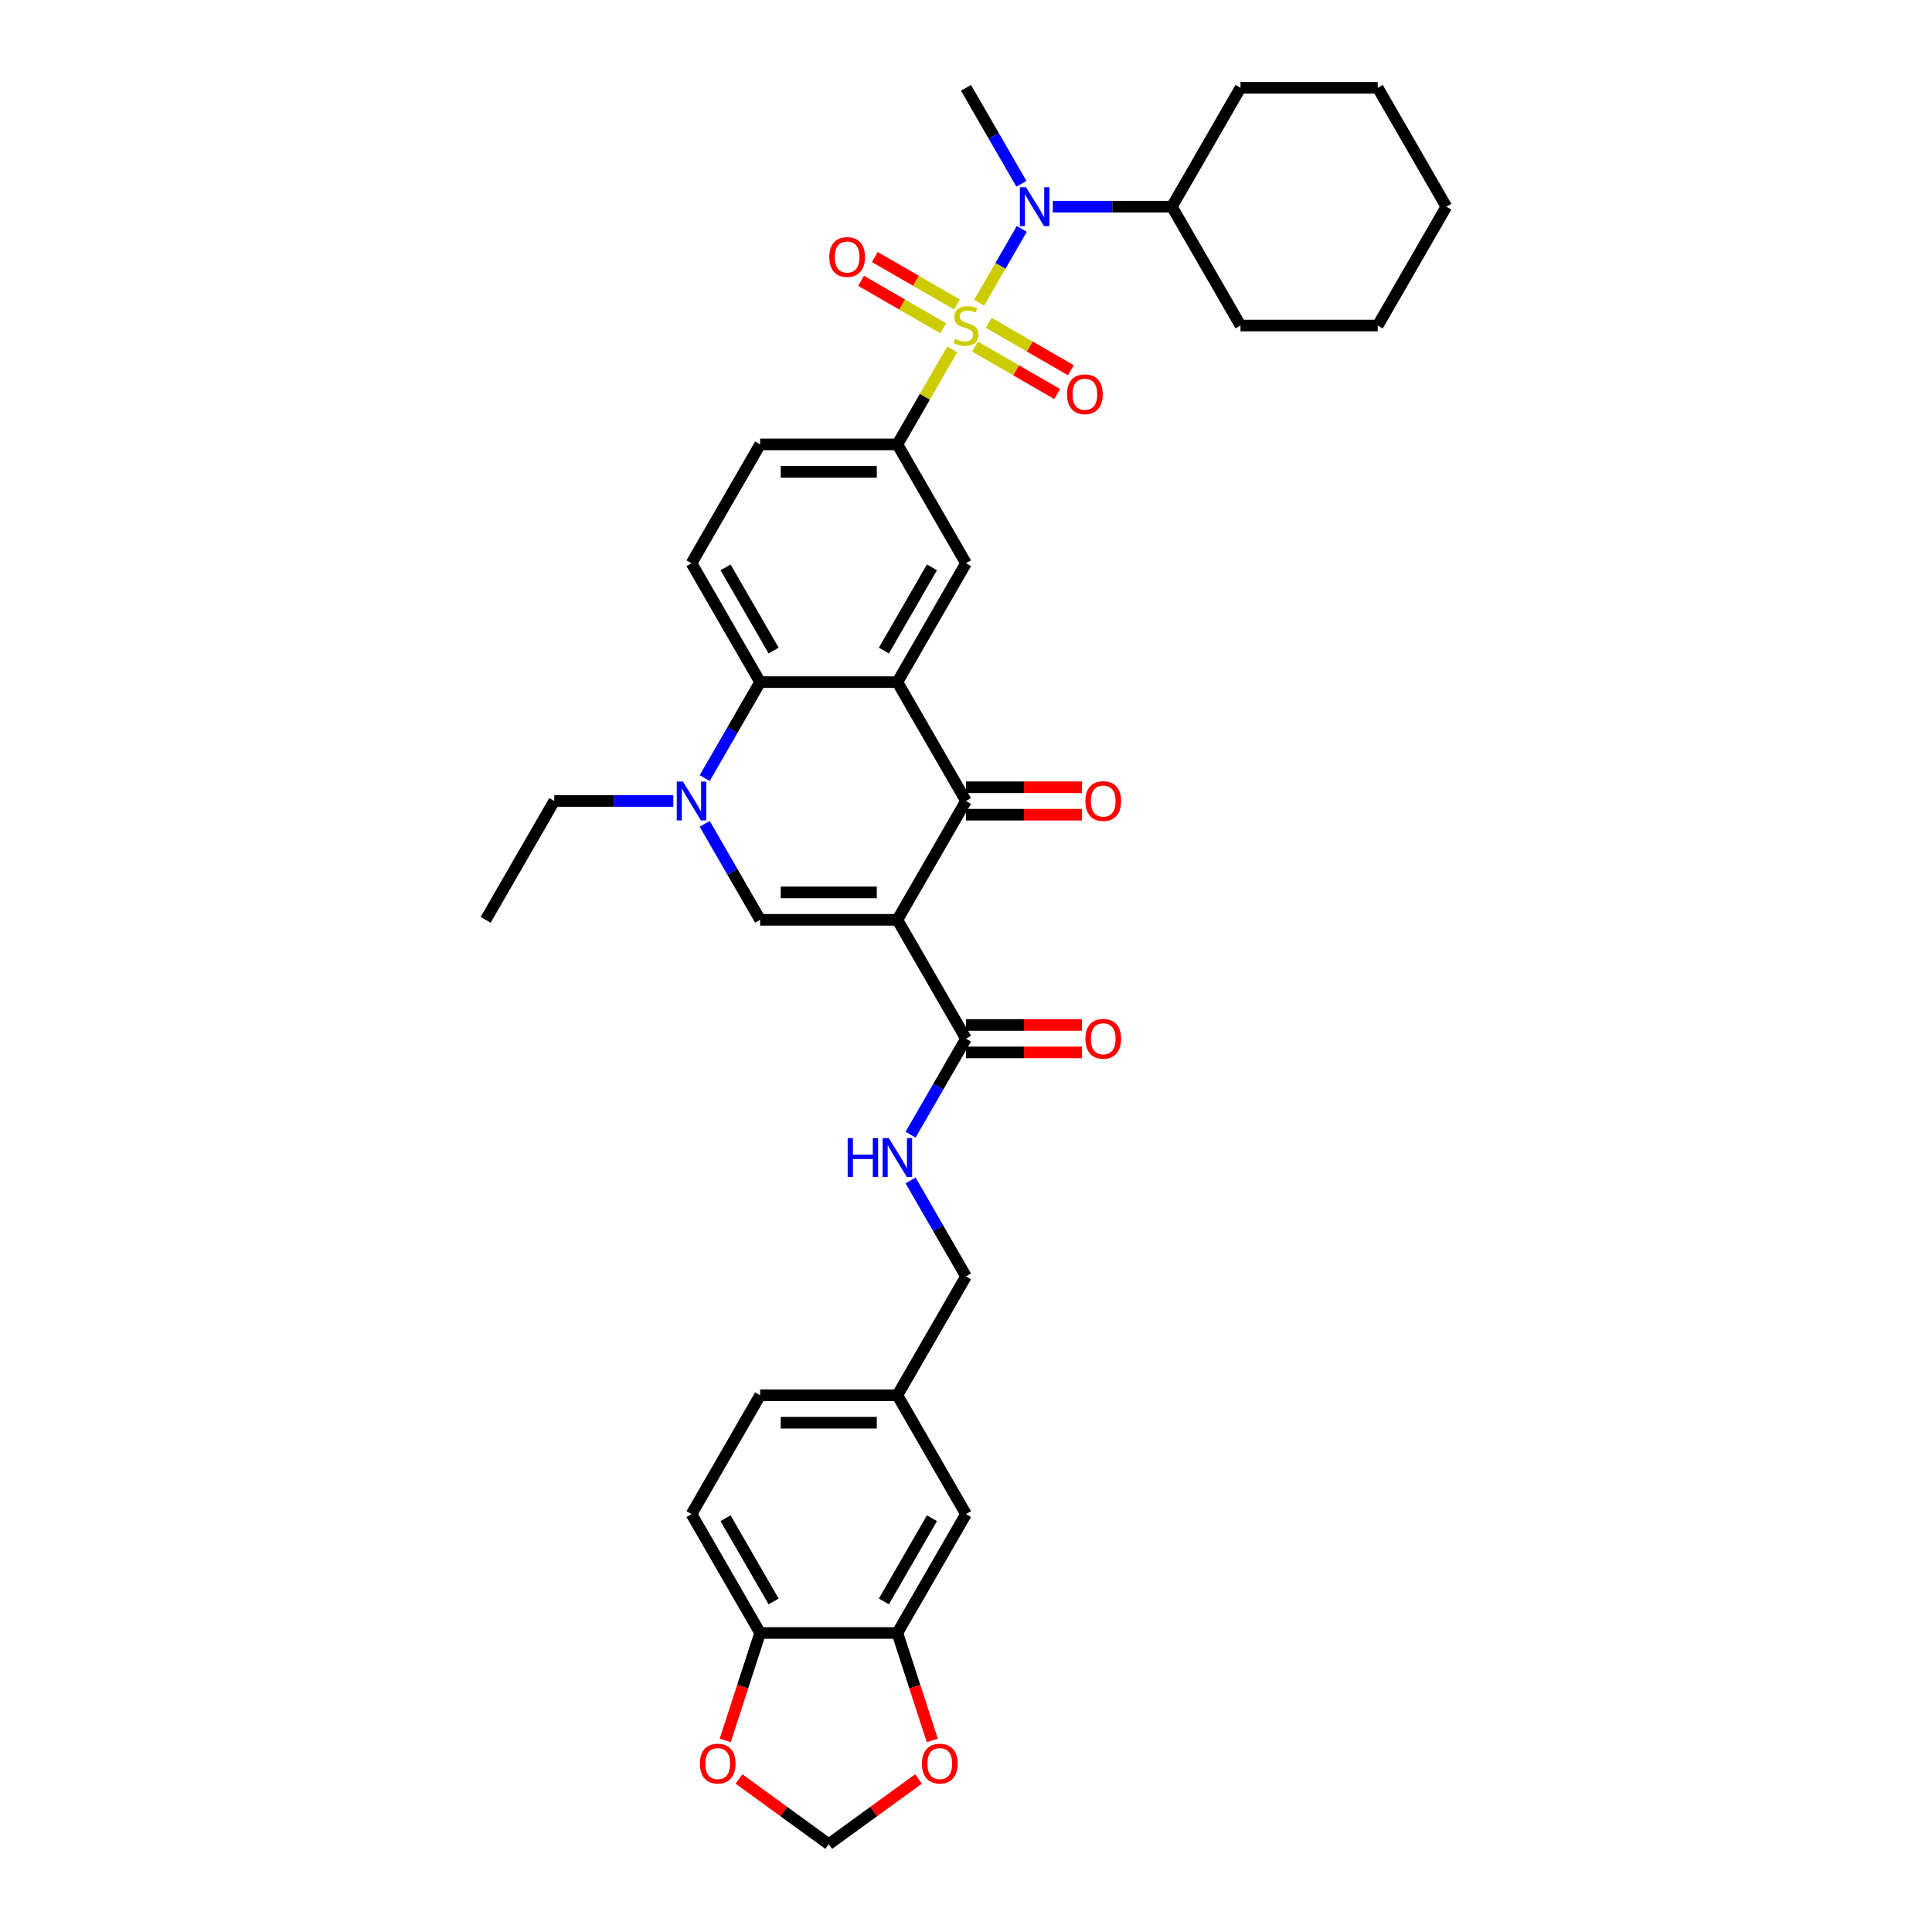 <?xml version='1.0' encoding='iso-8859-1'?>
<svg version='1.1' baseProfile='full'
              xmlns='http://www.w3.org/2000/svg'
                      xmlns:rdkit='http://www.rdkit.org/xml'
                      xmlns:xlink='http://www.w3.org/1999/xlink'
                  xml:space='preserve'
width='1000px' height='1000px' viewBox='0 0 1000 1000'>
<!-- END OF HEADER -->
<rect style='opacity:1.0;fill:#FFFFFF;stroke:none' width='1000' height='1000' x='0' y='0'> </rect>
<path class='bond-6' d='M 492.872,180.843 L 478.676,205.43' style='fill:none;fill-rule:evenodd;stroke:#CCCC00;stroke-width:6px;stroke-linecap:butt;stroke-linejoin:miter;stroke-opacity:1' />
<path class='bond-6' d='M 478.676,205.43 L 464.481,230.018' style='fill:none;fill-rule:evenodd;stroke:#000000;stroke-width:6px;stroke-linecap:butt;stroke-linejoin:miter;stroke-opacity:1' />
<path class='bond-7' d='M 506.817,156.69 L 517.85,137.58' style='fill:none;fill-rule:evenodd;stroke:#CCCC00;stroke-width:6px;stroke-linecap:butt;stroke-linejoin:miter;stroke-opacity:1' />
<path class='bond-7' d='M 517.85,137.58 L 528.883,118.47' style='fill:none;fill-rule:evenodd;stroke:#0000FF;stroke-width:6px;stroke-linecap:butt;stroke-linejoin:miter;stroke-opacity:1' />
<path class='bond-10' d='M 504.674,179.398 L 525.935,191.673' style='fill:none;fill-rule:evenodd;stroke:#CCCC00;stroke-width:6px;stroke-linecap:butt;stroke-linejoin:miter;stroke-opacity:1' />
<path class='bond-10' d='M 525.935,191.673 L 547.196,203.948' style='fill:none;fill-rule:evenodd;stroke:#FF0000;stroke-width:6px;stroke-linecap:butt;stroke-linejoin:miter;stroke-opacity:1' />
<path class='bond-10' d='M 511.778,167.094 L 533.039,179.369' style='fill:none;fill-rule:evenodd;stroke:#CCCC00;stroke-width:6px;stroke-linecap:butt;stroke-linejoin:miter;stroke-opacity:1' />
<path class='bond-10' d='M 533.039,179.369 L 554.3,191.644' style='fill:none;fill-rule:evenodd;stroke:#FF0000;stroke-width:6px;stroke-linecap:butt;stroke-linejoin:miter;stroke-opacity:1' />
<path class='bond-11' d='M 495.326,157.595 L 474.065,145.32' style='fill:none;fill-rule:evenodd;stroke:#CCCC00;stroke-width:6px;stroke-linecap:butt;stroke-linejoin:miter;stroke-opacity:1' />
<path class='bond-11' d='M 474.065,145.32 L 452.804,133.045' style='fill:none;fill-rule:evenodd;stroke:#FF0000;stroke-width:6px;stroke-linecap:butt;stroke-linejoin:miter;stroke-opacity:1' />
<path class='bond-11' d='M 488.222,169.899 L 466.961,157.625' style='fill:none;fill-rule:evenodd;stroke:#CCCC00;stroke-width:6px;stroke-linecap:butt;stroke-linejoin:miter;stroke-opacity:1' />
<path class='bond-11' d='M 466.961,157.625 L 445.7,145.35' style='fill:none;fill-rule:evenodd;stroke:#FF0000;stroke-width:6px;stroke-linecap:butt;stroke-linejoin:miter;stroke-opacity:1' />
<path class='bond-0' d='M 464.481,476.102 L 500,414.581' style='fill:none;fill-rule:evenodd;stroke:#000000;stroke-width:6px;stroke-linecap:butt;stroke-linejoin:miter;stroke-opacity:1' />
<path class='bond-8' d='M 464.481,476.102 L 500,537.623' style='fill:none;fill-rule:evenodd;stroke:#000000;stroke-width:6px;stroke-linecap:butt;stroke-linejoin:miter;stroke-opacity:1' />
<path class='bond-38' d='M 464.481,476.102 L 393.442,476.102' style='fill:none;fill-rule:evenodd;stroke:#000000;stroke-width:6px;stroke-linecap:butt;stroke-linejoin:miter;stroke-opacity:1' />
<path class='bond-38' d='M 453.825,461.894 L 404.098,461.894' style='fill:none;fill-rule:evenodd;stroke:#000000;stroke-width:6px;stroke-linecap:butt;stroke-linejoin:miter;stroke-opacity:1' />
<path class='bond-1' d='M 464.481,353.06 L 500,291.539' style='fill:none;fill-rule:evenodd;stroke:#000000;stroke-width:6px;stroke-linecap:butt;stroke-linejoin:miter;stroke-opacity:1' />
<path class='bond-1' d='M 457.504,336.728 L 482.368,293.663' style='fill:none;fill-rule:evenodd;stroke:#000000;stroke-width:6px;stroke-linecap:butt;stroke-linejoin:miter;stroke-opacity:1' />
<path class='bond-2' d='M 464.481,353.06 L 500,414.581' style='fill:none;fill-rule:evenodd;stroke:#000000;stroke-width:6px;stroke-linecap:butt;stroke-linejoin:miter;stroke-opacity:1' />
<path class='bond-36' d='M 464.481,353.06 L 393.442,353.06' style='fill:none;fill-rule:evenodd;stroke:#000000;stroke-width:6px;stroke-linecap:butt;stroke-linejoin:miter;stroke-opacity:1' />
<path class='bond-17' d='M 500,421.685 L 530.014,421.685' style='fill:none;fill-rule:evenodd;stroke:#000000;stroke-width:6px;stroke-linecap:butt;stroke-linejoin:miter;stroke-opacity:1' />
<path class='bond-17' d='M 530.014,421.685 L 560.027,421.685' style='fill:none;fill-rule:evenodd;stroke:#FF0000;stroke-width:6px;stroke-linecap:butt;stroke-linejoin:miter;stroke-opacity:1' />
<path class='bond-17' d='M 500,407.477 L 530.014,407.477' style='fill:none;fill-rule:evenodd;stroke:#000000;stroke-width:6px;stroke-linecap:butt;stroke-linejoin:miter;stroke-opacity:1' />
<path class='bond-17' d='M 530.014,407.477 L 560.027,407.477' style='fill:none;fill-rule:evenodd;stroke:#FF0000;stroke-width:6px;stroke-linecap:butt;stroke-linejoin:miter;stroke-opacity:1' />
<path class='bond-3' d='M 393.442,476.102 L 379.099,451.259' style='fill:none;fill-rule:evenodd;stroke:#000000;stroke-width:6px;stroke-linecap:butt;stroke-linejoin:miter;stroke-opacity:1' />
<path class='bond-3' d='M 379.099,451.259 L 364.756,426.416' style='fill:none;fill-rule:evenodd;stroke:#0000FF;stroke-width:6px;stroke-linecap:butt;stroke-linejoin:miter;stroke-opacity:1' />
<path class='bond-4' d='M 364.756,402.746 L 379.099,377.903' style='fill:none;fill-rule:evenodd;stroke:#0000FF;stroke-width:6px;stroke-linecap:butt;stroke-linejoin:miter;stroke-opacity:1' />
<path class='bond-4' d='M 379.099,377.903 L 393.442,353.06' style='fill:none;fill-rule:evenodd;stroke:#000000;stroke-width:6px;stroke-linecap:butt;stroke-linejoin:miter;stroke-opacity:1' />
<path class='bond-27' d='M 348.518,414.581 L 317.701,414.581' style='fill:none;fill-rule:evenodd;stroke:#0000FF;stroke-width:6px;stroke-linecap:butt;stroke-linejoin:miter;stroke-opacity:1' />
<path class='bond-27' d='M 317.701,414.581 L 286.885,414.581' style='fill:none;fill-rule:evenodd;stroke:#000000;stroke-width:6px;stroke-linecap:butt;stroke-linejoin:miter;stroke-opacity:1' />
<path class='bond-5' d='M 393.442,353.06 L 357.923,291.539' style='fill:none;fill-rule:evenodd;stroke:#000000;stroke-width:6px;stroke-linecap:butt;stroke-linejoin:miter;stroke-opacity:1' />
<path class='bond-5' d='M 400.419,336.728 L 375.555,293.663' style='fill:none;fill-rule:evenodd;stroke:#000000;stroke-width:6px;stroke-linecap:butt;stroke-linejoin:miter;stroke-opacity:1' />
<path class='bond-9' d='M 464.481,230.018 L 500,291.539' style='fill:none;fill-rule:evenodd;stroke:#000000;stroke-width:6px;stroke-linecap:butt;stroke-linejoin:miter;stroke-opacity:1' />
<path class='bond-19' d='M 464.481,230.018 L 393.442,230.018' style='fill:none;fill-rule:evenodd;stroke:#000000;stroke-width:6px;stroke-linecap:butt;stroke-linejoin:miter;stroke-opacity:1' />
<path class='bond-19' d='M 453.825,244.225 L 404.098,244.225' style='fill:none;fill-rule:evenodd;stroke:#000000;stroke-width:6px;stroke-linecap:butt;stroke-linejoin:miter;stroke-opacity:1' />
<path class='bond-23' d='M 544.925,106.976 L 575.741,106.976' style='fill:none;fill-rule:evenodd;stroke:#0000FF;stroke-width:6px;stroke-linecap:butt;stroke-linejoin:miter;stroke-opacity:1' />
<path class='bond-23' d='M 575.741,106.976 L 606.558,106.976' style='fill:none;fill-rule:evenodd;stroke:#000000;stroke-width:6px;stroke-linecap:butt;stroke-linejoin:miter;stroke-opacity:1' />
<path class='bond-29' d='M 528.686,95.141 L 514.343,70.298' style='fill:none;fill-rule:evenodd;stroke:#0000FF;stroke-width:6px;stroke-linecap:butt;stroke-linejoin:miter;stroke-opacity:1' />
<path class='bond-29' d='M 514.343,70.298 L 500,45.455' style='fill:none;fill-rule:evenodd;stroke:#000000;stroke-width:6px;stroke-linecap:butt;stroke-linejoin:miter;stroke-opacity:1' />
<path class='bond-14' d='M 500,537.623 L 485.657,562.466' style='fill:none;fill-rule:evenodd;stroke:#000000;stroke-width:6px;stroke-linecap:butt;stroke-linejoin:miter;stroke-opacity:1' />
<path class='bond-14' d='M 485.657,562.466 L 471.314,587.309' style='fill:none;fill-rule:evenodd;stroke:#0000FF;stroke-width:6px;stroke-linecap:butt;stroke-linejoin:miter;stroke-opacity:1' />
<path class='bond-21' d='M 500,544.727 L 530.014,544.727' style='fill:none;fill-rule:evenodd;stroke:#000000;stroke-width:6px;stroke-linecap:butt;stroke-linejoin:miter;stroke-opacity:1' />
<path class='bond-21' d='M 530.014,544.727 L 560.027,544.727' style='fill:none;fill-rule:evenodd;stroke:#FF0000;stroke-width:6px;stroke-linecap:butt;stroke-linejoin:miter;stroke-opacity:1' />
<path class='bond-21' d='M 500,530.519 L 530.014,530.519' style='fill:none;fill-rule:evenodd;stroke:#000000;stroke-width:6px;stroke-linecap:butt;stroke-linejoin:miter;stroke-opacity:1' />
<path class='bond-21' d='M 530.014,530.519 L 560.027,530.519' style='fill:none;fill-rule:evenodd;stroke:#FF0000;stroke-width:6px;stroke-linecap:butt;stroke-linejoin:miter;stroke-opacity:1' />
<path class='bond-12' d='M 464.481,845.229 L 500,783.707' style='fill:none;fill-rule:evenodd;stroke:#000000;stroke-width:6px;stroke-linecap:butt;stroke-linejoin:miter;stroke-opacity:1' />
<path class='bond-12' d='M 457.504,828.897 L 482.368,785.832' style='fill:none;fill-rule:evenodd;stroke:#000000;stroke-width:6px;stroke-linecap:butt;stroke-linejoin:miter;stroke-opacity:1' />
<path class='bond-16' d='M 464.481,845.229 L 473.516,873.035' style='fill:none;fill-rule:evenodd;stroke:#000000;stroke-width:6px;stroke-linecap:butt;stroke-linejoin:miter;stroke-opacity:1' />
<path class='bond-16' d='M 473.516,873.035 L 482.551,900.841' style='fill:none;fill-rule:evenodd;stroke:#FF0000;stroke-width:6px;stroke-linecap:butt;stroke-linejoin:miter;stroke-opacity:1' />
<path class='bond-39' d='M 464.481,845.229 L 393.442,845.229' style='fill:none;fill-rule:evenodd;stroke:#000000;stroke-width:6px;stroke-linecap:butt;stroke-linejoin:miter;stroke-opacity:1' />
<path class='bond-13' d='M 357.923,291.539 L 393.442,230.018' style='fill:none;fill-rule:evenodd;stroke:#000000;stroke-width:6px;stroke-linecap:butt;stroke-linejoin:miter;stroke-opacity:1' />
<path class='bond-26' d='M 471.314,610.979 L 485.657,635.822' style='fill:none;fill-rule:evenodd;stroke:#0000FF;stroke-width:6px;stroke-linecap:butt;stroke-linejoin:miter;stroke-opacity:1' />
<path class='bond-26' d='M 485.657,635.822 L 500,660.665' style='fill:none;fill-rule:evenodd;stroke:#000000;stroke-width:6px;stroke-linecap:butt;stroke-linejoin:miter;stroke-opacity:1' />
<path class='bond-15' d='M 393.442,845.229 L 357.923,783.707' style='fill:none;fill-rule:evenodd;stroke:#000000;stroke-width:6px;stroke-linecap:butt;stroke-linejoin:miter;stroke-opacity:1' />
<path class='bond-15' d='M 400.419,828.897 L 375.555,785.832' style='fill:none;fill-rule:evenodd;stroke:#000000;stroke-width:6px;stroke-linecap:butt;stroke-linejoin:miter;stroke-opacity:1' />
<path class='bond-18' d='M 393.442,845.229 L 384.408,873.035' style='fill:none;fill-rule:evenodd;stroke:#000000;stroke-width:6px;stroke-linecap:butt;stroke-linejoin:miter;stroke-opacity:1' />
<path class='bond-18' d='M 384.408,873.035 L 375.373,900.841' style='fill:none;fill-rule:evenodd;stroke:#FF0000;stroke-width:6px;stroke-linecap:butt;stroke-linejoin:miter;stroke-opacity:1' />
<path class='bond-20' d='M 475.422,920.79 L 452.192,937.668' style='fill:none;fill-rule:evenodd;stroke:#FF0000;stroke-width:6px;stroke-linecap:butt;stroke-linejoin:miter;stroke-opacity:1' />
<path class='bond-20' d='M 452.192,937.668 L 428.962,954.545' style='fill:none;fill-rule:evenodd;stroke:#000000;stroke-width:6px;stroke-linecap:butt;stroke-linejoin:miter;stroke-opacity:1' />
<path class='bond-40' d='M 382.501,920.79 L 405.731,937.668' style='fill:none;fill-rule:evenodd;stroke:#FF0000;stroke-width:6px;stroke-linecap:butt;stroke-linejoin:miter;stroke-opacity:1' />
<path class='bond-40' d='M 405.731,937.668 L 428.962,954.545' style='fill:none;fill-rule:evenodd;stroke:#000000;stroke-width:6px;stroke-linecap:butt;stroke-linejoin:miter;stroke-opacity:1' />
<path class='bond-22' d='M 500,783.707 L 464.481,722.186' style='fill:none;fill-rule:evenodd;stroke:#000000;stroke-width:6px;stroke-linecap:butt;stroke-linejoin:miter;stroke-opacity:1' />
<path class='bond-30' d='M 606.558,106.976 L 642.077,168.497' style='fill:none;fill-rule:evenodd;stroke:#000000;stroke-width:6px;stroke-linecap:butt;stroke-linejoin:miter;stroke-opacity:1' />
<path class='bond-31' d='M 606.558,106.976 L 642.077,45.455' style='fill:none;fill-rule:evenodd;stroke:#000000;stroke-width:6px;stroke-linecap:butt;stroke-linejoin:miter;stroke-opacity:1' />
<path class='bond-24' d='M 357.923,783.707 L 393.442,722.186' style='fill:none;fill-rule:evenodd;stroke:#000000;stroke-width:6px;stroke-linecap:butt;stroke-linejoin:miter;stroke-opacity:1' />
<path class='bond-25' d='M 464.481,722.186 L 500,660.665' style='fill:none;fill-rule:evenodd;stroke:#000000;stroke-width:6px;stroke-linecap:butt;stroke-linejoin:miter;stroke-opacity:1' />
<path class='bond-28' d='M 464.481,722.186 L 393.442,722.186' style='fill:none;fill-rule:evenodd;stroke:#000000;stroke-width:6px;stroke-linecap:butt;stroke-linejoin:miter;stroke-opacity:1' />
<path class='bond-28' d='M 453.825,736.394 L 404.098,736.394' style='fill:none;fill-rule:evenodd;stroke:#000000;stroke-width:6px;stroke-linecap:butt;stroke-linejoin:miter;stroke-opacity:1' />
<path class='bond-32' d='M 286.885,414.581 L 251.366,476.102' style='fill:none;fill-rule:evenodd;stroke:#000000;stroke-width:6px;stroke-linecap:butt;stroke-linejoin:miter;stroke-opacity:1' />
<path class='bond-34' d='M 642.077,168.497 L 713.115,168.497' style='fill:none;fill-rule:evenodd;stroke:#000000;stroke-width:6px;stroke-linecap:butt;stroke-linejoin:miter;stroke-opacity:1' />
<path class='bond-33' d='M 642.077,45.455 L 713.115,45.455' style='fill:none;fill-rule:evenodd;stroke:#000000;stroke-width:6px;stroke-linecap:butt;stroke-linejoin:miter;stroke-opacity:1' />
<path class='bond-35' d='M 713.115,45.455 L 748.634,106.976' style='fill:none;fill-rule:evenodd;stroke:#000000;stroke-width:6px;stroke-linecap:butt;stroke-linejoin:miter;stroke-opacity:1' />
<path class='bond-37' d='M 713.115,168.497 L 748.634,106.976' style='fill:none;fill-rule:evenodd;stroke:#000000;stroke-width:6px;stroke-linecap:butt;stroke-linejoin:miter;stroke-opacity:1' />
<path  class='atom-0' d='M 494.317 175.402
Q 494.544 175.487, 495.482 175.885
Q 496.42 176.283, 497.443 176.538
Q 498.494 176.766, 499.517 176.766
Q 501.421 176.766, 502.529 175.856
Q 503.637 174.919, 503.637 173.299
Q 503.637 172.191, 503.069 171.509
Q 502.529 170.827, 501.677 170.457
Q 500.824 170.088, 499.403 169.662
Q 497.613 169.122, 496.533 168.61
Q 495.482 168.099, 494.715 167.019
Q 493.976 165.939, 493.976 164.121
Q 493.976 161.592, 495.681 160.029
Q 497.414 158.466, 500.824 158.466
Q 503.154 158.466, 505.797 159.574
L 505.143 161.762
Q 502.728 160.768, 500.909 160.768
Q 498.949 160.768, 497.869 161.592
Q 496.789 162.387, 496.817 163.78
Q 496.817 164.86, 497.357 165.513
Q 497.926 166.167, 498.721 166.536
Q 499.545 166.905, 500.909 167.332
Q 502.728 167.9, 503.808 168.468
Q 504.887 169.037, 505.655 170.202
Q 506.45 171.338, 506.45 173.299
Q 506.45 176.084, 504.575 177.59
Q 502.728 179.067, 499.631 179.067
Q 497.84 179.067, 496.476 178.669
Q 495.141 178.3, 493.55 177.646
L 494.317 175.402
' fill='#CCCC00'/>
<path  class='atom-5' d='M 353.476 404.522
L 360.069 415.178
Q 360.722 416.229, 361.773 418.133
Q 362.825 420.037, 362.882 420.15
L 362.882 404.522
L 365.553 404.522
L 365.553 424.64
L 362.796 424.64
L 355.721 412.99
Q 354.897 411.626, 354.016 410.063
Q 353.164 408.5, 352.908 408.017
L 352.908 424.64
L 350.294 424.64
L 350.294 404.522
L 353.476 404.522
' fill='#0000FF'/>
<path  class='atom-8' d='M 531.072 96.917
L 537.665 107.572
Q 538.318 108.624, 539.369 110.528
Q 540.421 112.431, 540.478 112.545
L 540.478 96.917
L 543.149 96.917
L 543.149 117.035
L 540.392 117.035
L 533.317 105.384
Q 532.493 104.02, 531.612 102.458
Q 530.76 100.895, 530.504 100.412
L 530.504 117.035
L 527.89 117.035
L 527.89 96.917
L 531.072 96.917
' fill='#0000FF'/>
<path  class='atom-11' d='M 552.286 204.073
Q 552.286 199.242, 554.673 196.543
Q 557.06 193.843, 561.521 193.843
Q 565.982 193.843, 568.369 196.543
Q 570.756 199.242, 570.756 204.073
Q 570.756 208.96, 568.341 211.745
Q 565.925 214.501, 561.521 214.501
Q 557.088 214.501, 554.673 211.745
Q 552.286 208.989, 552.286 204.073
M 561.521 212.228
Q 564.59 212.228, 566.238 210.182
Q 567.915 208.108, 567.915 204.073
Q 567.915 200.123, 566.238 198.134
Q 564.59 196.116, 561.521 196.116
Q 558.452 196.116, 556.776 198.106
Q 555.128 200.095, 555.128 204.073
Q 555.128 208.136, 556.776 210.182
Q 558.452 212.228, 561.521 212.228
' fill='#FF0000'/>
<path  class='atom-12' d='M 429.244 133.034
Q 429.244 128.204, 431.631 125.504
Q 434.018 122.805, 438.479 122.805
Q 442.94 122.805, 445.327 125.504
Q 447.714 128.204, 447.714 133.034
Q 447.714 137.922, 445.299 140.706
Q 442.883 143.463, 438.479 143.463
Q 434.046 143.463, 431.631 140.706
Q 429.244 137.95, 429.244 133.034
M 438.479 141.19
Q 441.548 141.19, 443.196 139.144
Q 444.872 137.069, 444.872 133.034
Q 444.872 129.085, 443.196 127.096
Q 441.548 125.078, 438.479 125.078
Q 435.41 125.078, 433.734 127.067
Q 432.085 129.056, 432.085 133.034
Q 432.085 137.098, 433.734 139.144
Q 435.41 141.19, 438.479 141.19
' fill='#FF0000'/>
<path  class='atom-15' d='M 438.751 589.085
L 441.479 589.085
L 441.479 597.638
L 451.765 597.638
L 451.765 589.085
L 454.493 589.085
L 454.493 609.203
L 451.765 609.203
L 451.765 599.911
L 441.479 599.911
L 441.479 609.203
L 438.751 609.203
L 438.751 589.085
' fill='#0000FF'/>
<path  class='atom-15' d='M 460.034 589.085
L 466.626 599.741
Q 467.28 600.792, 468.331 602.696
Q 469.382 604.6, 469.439 604.714
L 469.439 589.085
L 472.11 589.085
L 472.11 609.203
L 469.354 609.203
L 462.279 597.553
Q 461.455 596.189, 460.574 594.626
Q 459.721 593.063, 459.465 592.58
L 459.465 609.203
L 456.851 609.203
L 456.851 589.085
L 460.034 589.085
' fill='#0000FF'/>
<path  class='atom-17' d='M 477.198 912.847
Q 477.198 908.016, 479.585 905.317
Q 481.972 902.617, 486.433 902.617
Q 490.894 902.617, 493.281 905.317
Q 495.668 908.016, 495.668 912.847
Q 495.668 917.734, 493.253 920.519
Q 490.837 923.275, 486.433 923.275
Q 482 923.275, 479.585 920.519
Q 477.198 917.763, 477.198 912.847
M 486.433 921.002
Q 489.502 921.002, 491.15 918.956
Q 492.826 916.882, 492.826 912.847
Q 492.826 908.897, 491.15 906.908
Q 489.502 904.891, 486.433 904.891
Q 483.364 904.891, 481.688 906.88
Q 480.039 908.869, 480.039 912.847
Q 480.039 916.91, 481.688 918.956
Q 483.364 921.002, 486.433 921.002
' fill='#FF0000'/>
<path  class='atom-18' d='M 561.803 414.638
Q 561.803 409.807, 564.19 407.108
Q 566.577 404.408, 571.038 404.408
Q 575.5 404.408, 577.887 407.108
Q 580.273 409.807, 580.273 414.638
Q 580.273 419.525, 577.858 422.31
Q 575.443 425.066, 571.038 425.066
Q 566.606 425.066, 564.19 422.31
Q 561.803 419.554, 561.803 414.638
M 571.038 422.793
Q 574.107 422.793, 575.755 420.747
Q 577.432 418.673, 577.432 414.638
Q 577.432 410.688, 575.755 408.699
Q 574.107 406.682, 571.038 406.682
Q 567.97 406.682, 566.293 408.671
Q 564.645 410.66, 564.645 414.638
Q 564.645 418.701, 566.293 420.747
Q 567.97 422.793, 571.038 422.793
' fill='#FF0000'/>
<path  class='atom-19' d='M 362.255 912.847
Q 362.255 908.016, 364.642 905.317
Q 367.029 902.617, 371.49 902.617
Q 375.951 902.617, 378.338 905.317
Q 380.725 908.016, 380.725 912.847
Q 380.725 917.734, 378.31 920.519
Q 375.895 923.275, 371.49 923.275
Q 367.057 923.275, 364.642 920.519
Q 362.255 917.763, 362.255 912.847
M 371.49 921.002
Q 374.559 921.002, 376.207 918.956
Q 377.884 916.882, 377.884 912.847
Q 377.884 908.897, 376.207 906.908
Q 374.559 904.891, 371.49 904.891
Q 368.421 904.891, 366.745 906.88
Q 365.097 908.869, 365.097 912.847
Q 365.097 916.91, 366.745 918.956
Q 368.421 921.002, 371.49 921.002
' fill='#FF0000'/>
<path  class='atom-22' d='M 561.803 537.68
Q 561.803 532.849, 564.19 530.15
Q 566.577 527.45, 571.038 527.45
Q 575.5 527.45, 577.887 530.15
Q 580.273 532.849, 580.273 537.68
Q 580.273 542.567, 577.858 545.352
Q 575.443 548.108, 571.038 548.108
Q 566.606 548.108, 564.19 545.352
Q 561.803 542.596, 561.803 537.68
M 571.038 545.835
Q 574.107 545.835, 575.755 543.789
Q 577.432 541.715, 577.432 537.68
Q 577.432 533.73, 575.755 531.741
Q 574.107 529.724, 571.038 529.724
Q 567.97 529.724, 566.293 531.713
Q 564.645 533.702, 564.645 537.68
Q 564.645 541.743, 566.293 543.789
Q 567.97 545.835, 571.038 545.835
' fill='#FF0000'/>
</svg>
